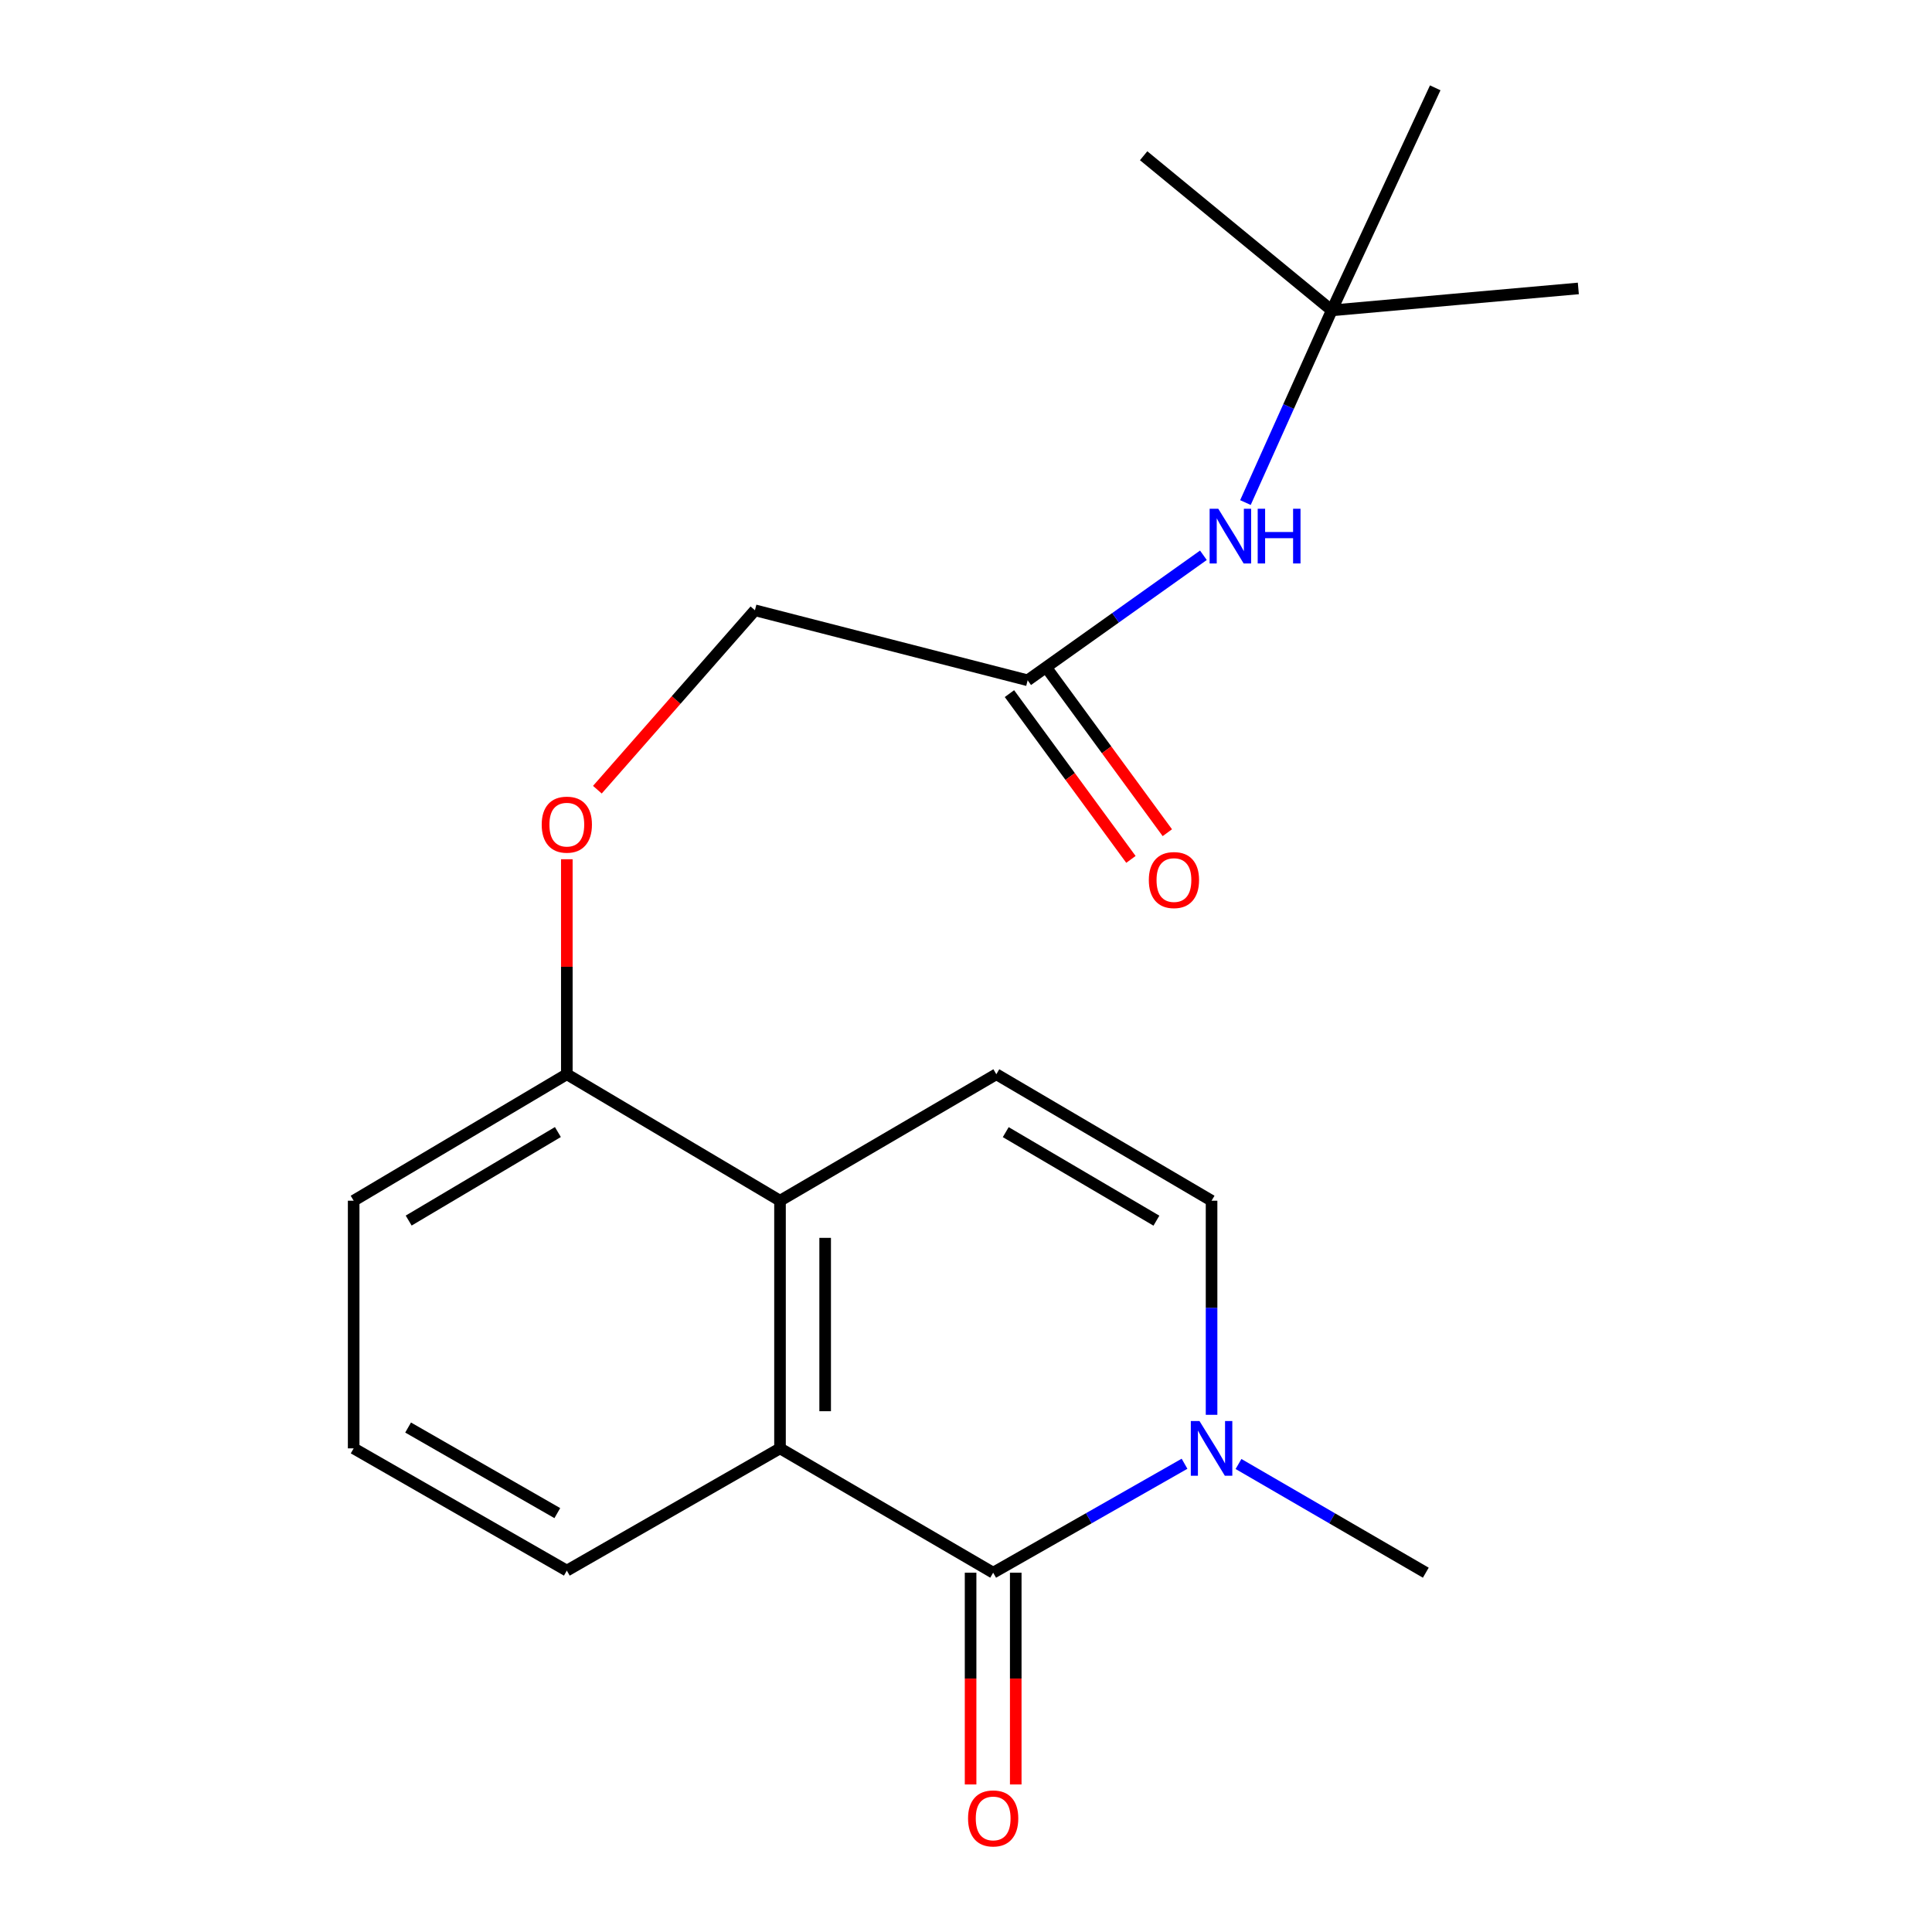 <?xml version='1.0' encoding='iso-8859-1'?>
<svg version='1.1' baseProfile='full'
              xmlns='http://www.w3.org/2000/svg'
                      xmlns:rdkit='http://www.rdkit.org/xml'
                      xmlns:xlink='http://www.w3.org/1999/xlink'
                  xml:space='preserve'
width='1000px' height='1000px' viewBox='0 0 1000 1000'>
<!-- END OF HEADER -->
<rect style='opacity:1.0;fill:#FFFFFF;stroke:none' width='1000' height='1000' x='0' y='0'> </rect>
<path class='bond-0' d='M 514.061,814.026 L 403.731,749.669' style='fill:none;fill-rule:evenodd;stroke:#000000;stroke-width:6px;stroke-linecap:butt;stroke-linejoin:miter;stroke-opacity:1' />
<path class='bond-1' d='M 514.061,814.026 L 563.586,785.83' style='fill:none;fill-rule:evenodd;stroke:#000000;stroke-width:6px;stroke-linecap:butt;stroke-linejoin:miter;stroke-opacity:1' />
<path class='bond-1' d='M 563.586,785.83 L 613.112,757.635' style='fill:none;fill-rule:evenodd;stroke:#0000FF;stroke-width:6px;stroke-linecap:butt;stroke-linejoin:miter;stroke-opacity:1' />
<path class='bond-7' d='M 502.376,814.026 L 502.376,868.829' style='fill:none;fill-rule:evenodd;stroke:#000000;stroke-width:6px;stroke-linecap:butt;stroke-linejoin:miter;stroke-opacity:1' />
<path class='bond-7' d='M 502.376,868.829 L 502.376,923.633' style='fill:none;fill-rule:evenodd;stroke:#FF0000;stroke-width:6px;stroke-linecap:butt;stroke-linejoin:miter;stroke-opacity:1' />
<path class='bond-7' d='M 525.745,814.026 L 525.745,868.829' style='fill:none;fill-rule:evenodd;stroke:#000000;stroke-width:6px;stroke-linecap:butt;stroke-linejoin:miter;stroke-opacity:1' />
<path class='bond-7' d='M 525.745,868.829 L 525.745,923.633' style='fill:none;fill-rule:evenodd;stroke:#FF0000;stroke-width:6px;stroke-linecap:butt;stroke-linejoin:miter;stroke-opacity:1' />
<path class='bond-2' d='M 403.731,749.669 L 403.731,621.487' style='fill:none;fill-rule:evenodd;stroke:#000000;stroke-width:6px;stroke-linecap:butt;stroke-linejoin:miter;stroke-opacity:1' />
<path class='bond-2' d='M 427.1,730.442 L 427.1,640.714' style='fill:none;fill-rule:evenodd;stroke:#000000;stroke-width:6px;stroke-linecap:butt;stroke-linejoin:miter;stroke-opacity:1' />
<path class='bond-13' d='M 403.731,749.669 L 293.388,812.948' style='fill:none;fill-rule:evenodd;stroke:#000000;stroke-width:6px;stroke-linecap:butt;stroke-linejoin:miter;stroke-opacity:1' />
<path class='bond-4' d='M 627.104,732.304 L 627.104,676.896' style='fill:none;fill-rule:evenodd;stroke:#0000FF;stroke-width:6px;stroke-linecap:butt;stroke-linejoin:miter;stroke-opacity:1' />
<path class='bond-4' d='M 627.104,676.896 L 627.104,621.487' style='fill:none;fill-rule:evenodd;stroke:#000000;stroke-width:6px;stroke-linecap:butt;stroke-linejoin:miter;stroke-opacity:1' />
<path class='bond-14' d='M 641.049,757.762 L 689.521,785.894' style='fill:none;fill-rule:evenodd;stroke:#0000FF;stroke-width:6px;stroke-linecap:butt;stroke-linejoin:miter;stroke-opacity:1' />
<path class='bond-14' d='M 689.521,785.894 L 737.993,814.026' style='fill:none;fill-rule:evenodd;stroke:#000000;stroke-width:6px;stroke-linecap:butt;stroke-linejoin:miter;stroke-opacity:1' />
<path class='bond-8' d='M 403.731,621.487 L 293.388,556.027' style='fill:none;fill-rule:evenodd;stroke:#000000;stroke-width:6px;stroke-linecap:butt;stroke-linejoin:miter;stroke-opacity:1' />
<path class='bond-20' d='M 403.731,621.487 L 515.697,556.027' style='fill:none;fill-rule:evenodd;stroke:#000000;stroke-width:6px;stroke-linecap:butt;stroke-linejoin:miter;stroke-opacity:1' />
<path class='bond-3' d='M 515.697,556.027 L 627.104,621.487' style='fill:none;fill-rule:evenodd;stroke:#000000;stroke-width:6px;stroke-linecap:butt;stroke-linejoin:miter;stroke-opacity:1' />
<path class='bond-3' d='M 520.569,585.994 L 598.554,631.817' style='fill:none;fill-rule:evenodd;stroke:#000000;stroke-width:6px;stroke-linecap:butt;stroke-linejoin:miter;stroke-opacity:1' />
<path class='bond-5' d='M 531.912,352.115 L 390.748,315.879' style='fill:none;fill-rule:evenodd;stroke:#000000;stroke-width:6px;stroke-linecap:butt;stroke-linejoin:miter;stroke-opacity:1' />
<path class='bond-6' d='M 531.912,352.115 L 577.397,319.765' style='fill:none;fill-rule:evenodd;stroke:#000000;stroke-width:6px;stroke-linecap:butt;stroke-linejoin:miter;stroke-opacity:1' />
<path class='bond-6' d='M 577.397,319.765 L 622.882,287.416' style='fill:none;fill-rule:evenodd;stroke:#0000FF;stroke-width:6px;stroke-linecap:butt;stroke-linejoin:miter;stroke-opacity:1' />
<path class='bond-11' d='M 522.488,359.021 L 553.926,401.92' style='fill:none;fill-rule:evenodd;stroke:#000000;stroke-width:6px;stroke-linecap:butt;stroke-linejoin:miter;stroke-opacity:1' />
<path class='bond-11' d='M 553.926,401.92 L 585.364,444.818' style='fill:none;fill-rule:evenodd;stroke:#FF0000;stroke-width:6px;stroke-linecap:butt;stroke-linejoin:miter;stroke-opacity:1' />
<path class='bond-11' d='M 541.337,345.208 L 572.775,388.106' style='fill:none;fill-rule:evenodd;stroke:#000000;stroke-width:6px;stroke-linecap:butt;stroke-linejoin:miter;stroke-opacity:1' />
<path class='bond-11' d='M 572.775,388.106 L 604.213,431.004' style='fill:none;fill-rule:evenodd;stroke:#FF0000;stroke-width:6px;stroke-linecap:butt;stroke-linejoin:miter;stroke-opacity:1' />
<path class='bond-10' d='M 644.638,260.126 L 666.972,210.39' style='fill:none;fill-rule:evenodd;stroke:#0000FF;stroke-width:6px;stroke-linecap:butt;stroke-linejoin:miter;stroke-opacity:1' />
<path class='bond-10' d='M 666.972,210.39 L 689.306,160.653' style='fill:none;fill-rule:evenodd;stroke:#000000;stroke-width:6px;stroke-linecap:butt;stroke-linejoin:miter;stroke-opacity:1' />
<path class='bond-9' d='M 293.388,556.027 L 293.388,500.386' style='fill:none;fill-rule:evenodd;stroke:#000000;stroke-width:6px;stroke-linecap:butt;stroke-linejoin:miter;stroke-opacity:1' />
<path class='bond-9' d='M 293.388,500.386 L 293.388,444.746' style='fill:none;fill-rule:evenodd;stroke:#FF0000;stroke-width:6px;stroke-linecap:butt;stroke-linejoin:miter;stroke-opacity:1' />
<path class='bond-21' d='M 293.388,556.027 L 183.057,621.487' style='fill:none;fill-rule:evenodd;stroke:#000000;stroke-width:6px;stroke-linecap:butt;stroke-linejoin:miter;stroke-opacity:1' />
<path class='bond-21' d='M 288.763,585.944 L 211.532,631.766' style='fill:none;fill-rule:evenodd;stroke:#000000;stroke-width:6px;stroke-linecap:butt;stroke-linejoin:miter;stroke-opacity:1' />
<path class='bond-12' d='M 309.201,408.745 L 349.974,362.312' style='fill:none;fill-rule:evenodd;stroke:#FF0000;stroke-width:6px;stroke-linecap:butt;stroke-linejoin:miter;stroke-opacity:1' />
<path class='bond-12' d='M 349.974,362.312 L 390.748,315.879' style='fill:none;fill-rule:evenodd;stroke:#000000;stroke-width:6px;stroke-linecap:butt;stroke-linejoin:miter;stroke-opacity:1' />
<path class='bond-17' d='M 689.306,160.653 L 816.943,149.293' style='fill:none;fill-rule:evenodd;stroke:#000000;stroke-width:6px;stroke-linecap:butt;stroke-linejoin:miter;stroke-opacity:1' />
<path class='bond-18' d='M 689.306,160.653 L 742.874,45.455' style='fill:none;fill-rule:evenodd;stroke:#000000;stroke-width:6px;stroke-linecap:butt;stroke-linejoin:miter;stroke-opacity:1' />
<path class='bond-19' d='M 689.306,160.653 L 591.946,80.613' style='fill:none;fill-rule:evenodd;stroke:#000000;stroke-width:6px;stroke-linecap:butt;stroke-linejoin:miter;stroke-opacity:1' />
<path class='bond-15' d='M 293.388,812.948 L 183.057,749.669' style='fill:none;fill-rule:evenodd;stroke:#000000;stroke-width:6px;stroke-linecap:butt;stroke-linejoin:miter;stroke-opacity:1' />
<path class='bond-15' d='M 288.465,783.185 L 211.234,738.889' style='fill:none;fill-rule:evenodd;stroke:#000000;stroke-width:6px;stroke-linecap:butt;stroke-linejoin:miter;stroke-opacity:1' />
<path class='bond-16' d='M 183.057,749.669 L 183.057,621.487' style='fill:none;fill-rule:evenodd;stroke:#000000;stroke-width:6px;stroke-linecap:butt;stroke-linejoin:miter;stroke-opacity:1' />
<path  class='atom-2' d='M 620.844 735.509
L 630.124 750.509
Q 631.044 751.989, 632.524 754.669
Q 634.004 757.349, 634.084 757.509
L 634.084 735.509
L 637.844 735.509
L 637.844 763.829
L 633.964 763.829
L 624.004 747.429
Q 622.844 745.509, 621.604 743.309
Q 620.404 741.109, 620.044 740.429
L 620.044 763.829
L 616.364 763.829
L 616.364 735.509
L 620.844 735.509
' fill='#0000FF'/>
<path  class='atom-7' d='M 630.581 263.328
L 639.861 278.328
Q 640.781 279.808, 642.261 282.488
Q 643.741 285.168, 643.821 285.328
L 643.821 263.328
L 647.581 263.328
L 647.581 291.648
L 643.701 291.648
L 633.741 275.248
Q 632.581 273.328, 631.341 271.128
Q 630.141 268.928, 629.781 268.248
L 629.781 291.648
L 626.101 291.648
L 626.101 263.328
L 630.581 263.328
' fill='#0000FF'/>
<path  class='atom-7' d='M 650.981 263.328
L 654.821 263.328
L 654.821 275.368
L 669.301 275.368
L 669.301 263.328
L 673.141 263.328
L 673.141 291.648
L 669.301 291.648
L 669.301 278.568
L 654.821 278.568
L 654.821 291.648
L 650.981 291.648
L 650.981 263.328
' fill='#0000FF'/>
<path  class='atom-8' d='M 501.061 941.21
Q 501.061 934.41, 504.421 930.61
Q 507.781 926.81, 514.061 926.81
Q 520.341 926.81, 523.701 930.61
Q 527.061 934.41, 527.061 941.21
Q 527.061 948.09, 523.661 952.01
Q 520.261 955.89, 514.061 955.89
Q 507.821 955.89, 504.421 952.01
Q 501.061 948.13, 501.061 941.21
M 514.061 952.69
Q 518.381 952.69, 520.701 949.81
Q 523.061 946.89, 523.061 941.21
Q 523.061 935.65, 520.701 932.85
Q 518.381 930.01, 514.061 930.01
Q 509.741 930.01, 507.381 932.81
Q 505.061 935.61, 505.061 941.21
Q 505.061 946.93, 507.381 949.81
Q 509.741 952.69, 514.061 952.69
' fill='#FF0000'/>
<path  class='atom-10' d='M 280.388 426.834
Q 280.388 420.034, 283.748 416.234
Q 287.108 412.434, 293.388 412.434
Q 299.668 412.434, 303.028 416.234
Q 306.388 420.034, 306.388 426.834
Q 306.388 433.714, 302.988 437.634
Q 299.588 441.514, 293.388 441.514
Q 287.148 441.514, 283.748 437.634
Q 280.388 433.754, 280.388 426.834
M 293.388 438.314
Q 297.708 438.314, 300.028 435.434
Q 302.388 432.514, 302.388 426.834
Q 302.388 421.274, 300.028 418.474
Q 297.708 415.634, 293.388 415.634
Q 289.068 415.634, 286.708 418.434
Q 284.388 421.234, 284.388 426.834
Q 284.388 432.554, 286.708 435.434
Q 289.068 438.314, 293.388 438.314
' fill='#FF0000'/>
<path  class='atom-12' d='M 594.63 455.514
Q 594.63 448.714, 597.99 444.914
Q 601.35 441.114, 607.63 441.114
Q 613.91 441.114, 617.27 444.914
Q 620.63 448.714, 620.63 455.514
Q 620.63 462.394, 617.23 466.314
Q 613.83 470.194, 607.63 470.194
Q 601.39 470.194, 597.99 466.314
Q 594.63 462.434, 594.63 455.514
M 607.63 466.994
Q 611.95 466.994, 614.27 464.114
Q 616.63 461.194, 616.63 455.514
Q 616.63 449.954, 614.27 447.154
Q 611.95 444.314, 607.63 444.314
Q 603.31 444.314, 600.95 447.114
Q 598.63 449.914, 598.63 455.514
Q 598.63 461.234, 600.95 464.114
Q 603.31 466.994, 607.63 466.994
' fill='#FF0000'/>
</svg>
